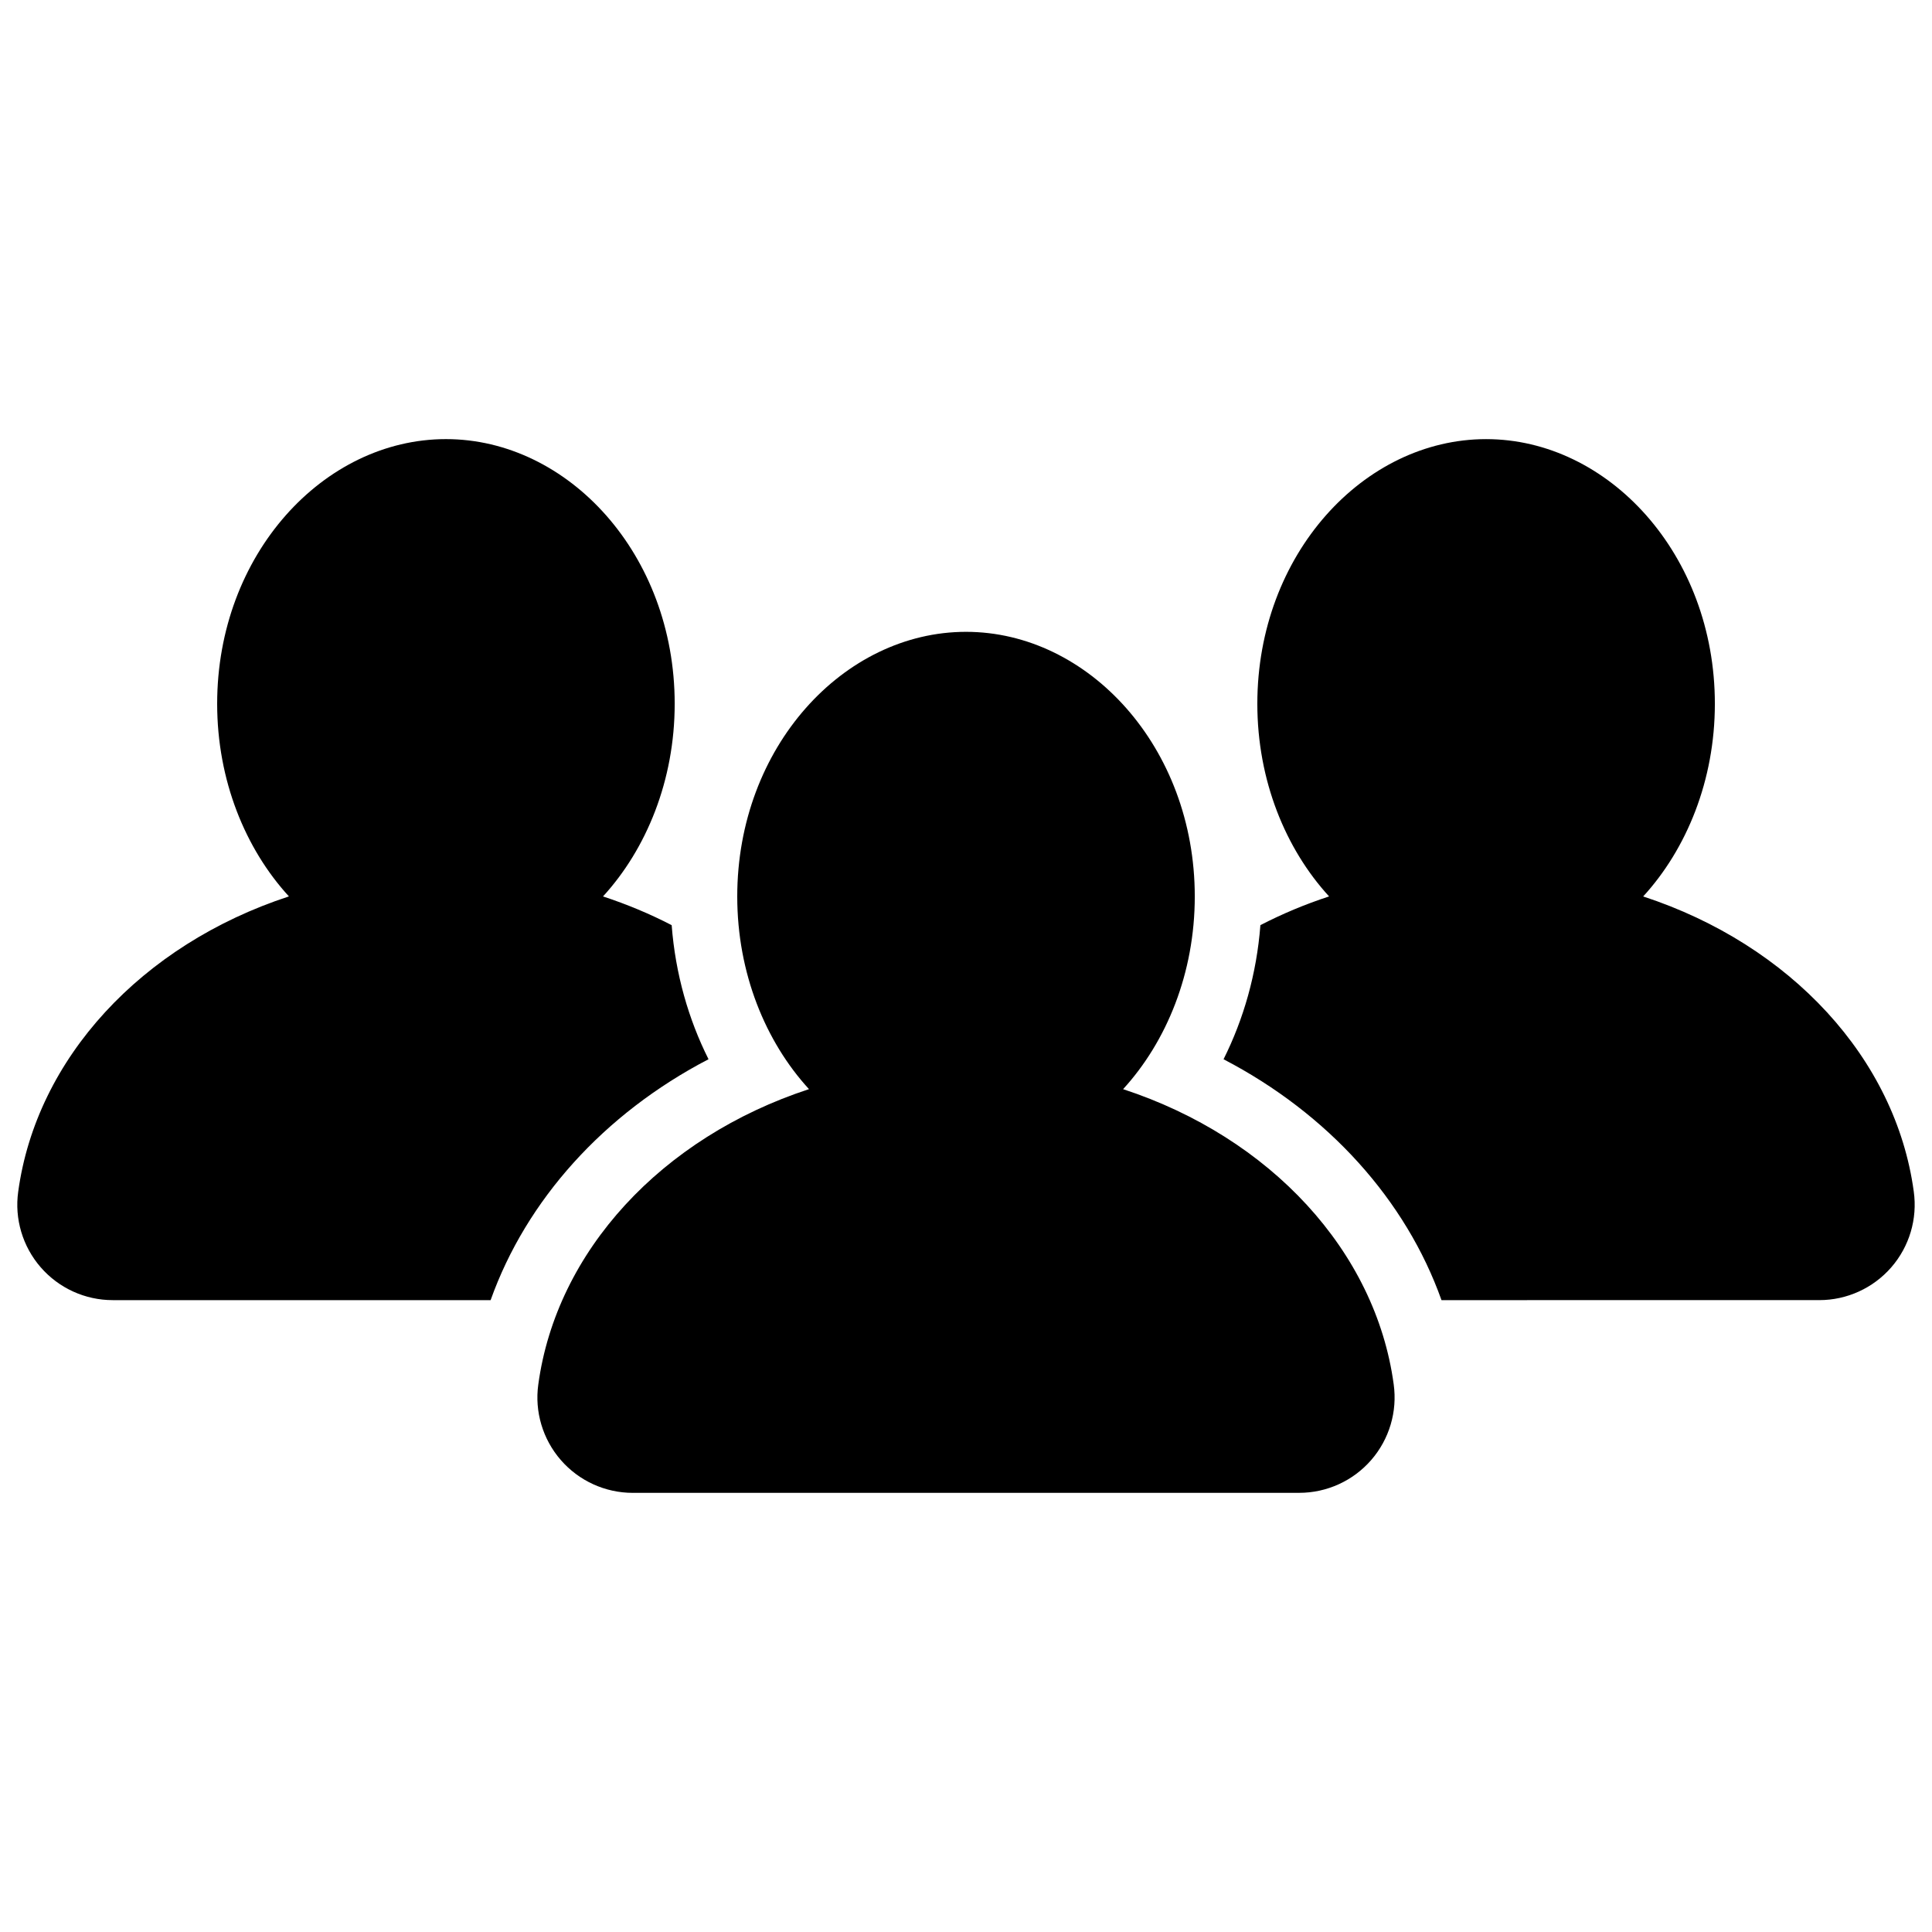 <?xml version="1.0" encoding="UTF-8"?>
<!-- The Best Svg Icon site in the world: iconSvg.co, Visit us! https://iconsvg.co -->
<svg width="800px" height="800px" version="1.1" viewBox="144 144 512 512" xmlns="http://www.w3.org/2000/svg">
 <defs>
  <clipPath id="a">
   <path d="m148.59 260h502.83v280h-502.83z"/>
  </clipPath>
 </defs>
 <g clip-path="url(#a)">
  <path d="m358.39 432.63c-11.531-12.574-19.012-30.738-19.012-51.051 0-39.59 28.211-70.137 60.625-70.137 32.41 0 60.625 30.547 60.625 70.137 0 20.309-7.481 38.473-18.996 51.059 39.094 12.816 66.926 43 71.707 78.191 1.016 7.246-1.156 14.574-5.957 20.094s-11.758 8.691-19.07 8.691c-31.449 0.008-145.16 0.008-176.61 0.008-7.316 0-14.277-3.172-19.078-8.695-4.801-5.519-6.977-12.855-5.969-20.031 4.801-35.273 32.645-65.461 71.738-78.266zm-84.379 55.918h-100.14c-7.316 0-14.277-3.172-19.078-8.695-4.801-5.519-6.977-12.855-5.969-20.031 4.801-35.273 32.645-65.461 71.742-78.266-11.531-12.574-19.016-30.738-19.016-51.051 0-39.59 28.211-70.137 60.625-70.137 32.41 0 60.625 30.547 60.625 70.137 0 20.309-7.481 38.473-18.996 51.059 6.383 2.094 12.469 4.648 18.195 7.613 0.988 12.918 4.469 24.965 9.766 35.527-27.766 14.461-48.297 37.34-57.746 63.84zm204-99.371c5.738-2.969 11.824-5.523 18.211-7.617-11.531-12.574-19.016-30.738-19.016-51.051 0-39.59 28.211-70.137 60.625-70.137 32.41 0 60.625 30.547 60.625 70.137 0 20.309-7.481 38.473-18.996 51.059 39.094 12.816 66.926 43 71.707 78.191 1.016 7.246-1.156 14.574-5.957 20.094-4.801 5.519-11.758 8.691-19.07 8.691-17.438 0.004-60.168 0.004-100.13 0.004-9.418-26.461-29.957-49.363-57.758-63.836 5.297-10.57 8.773-22.613 9.766-35.535z" fill-rule="evenodd"/>
 </g>
</svg>
